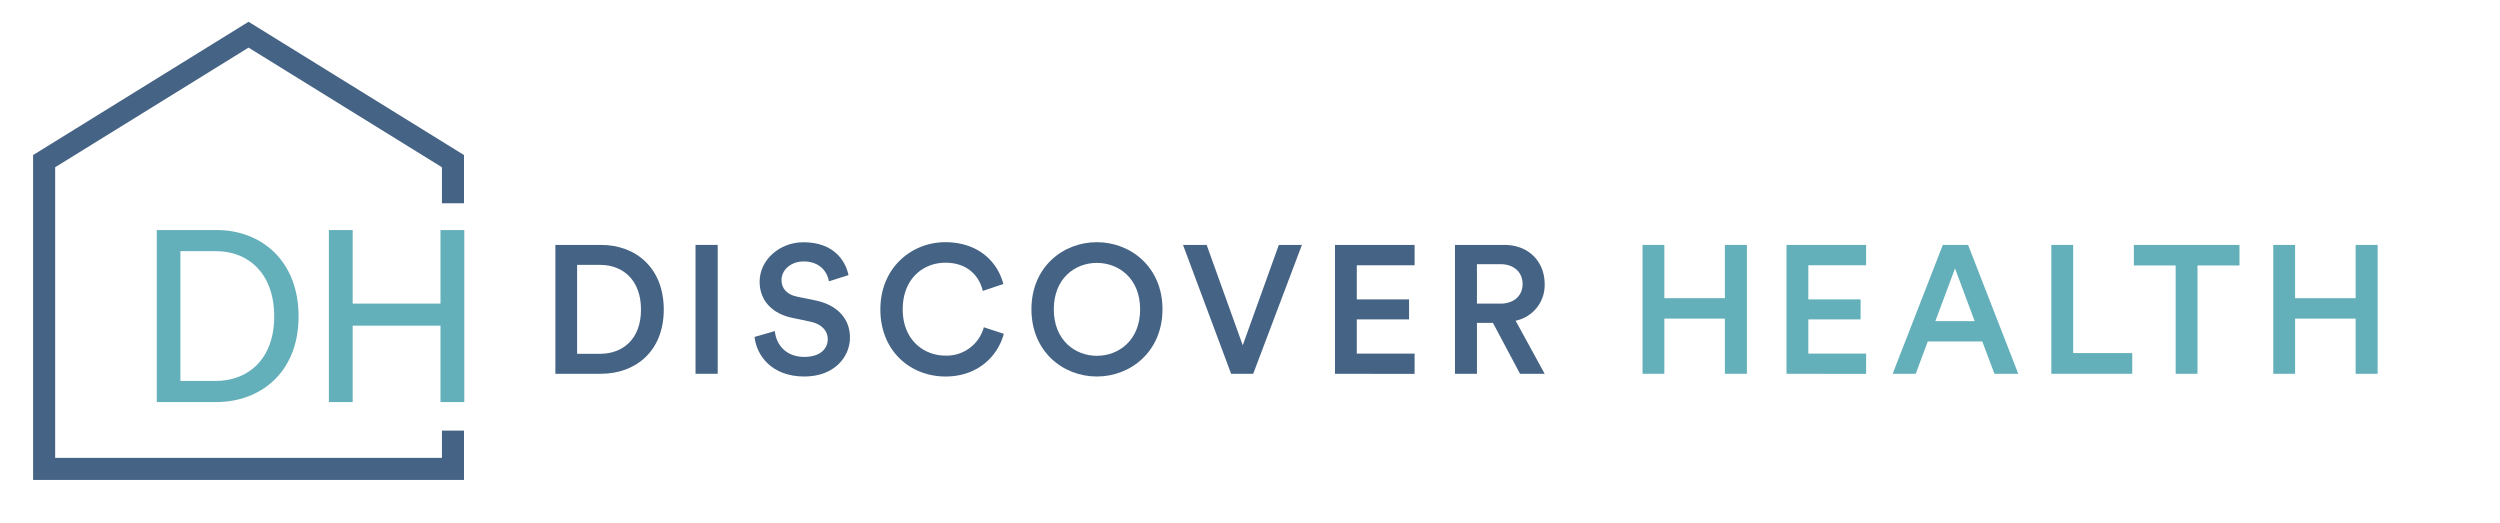 <svg id="Layer_1" data-name="Layer 1" xmlns="http://www.w3.org/2000/svg" viewBox="0 0 861 180"><defs><style>.cls-1{fill:#456384;}.cls-2{fill:#63afba;}</style></defs><polygon class="cls-1" points="152.2 148.3 152.2 157.7 19 157.7 19 57.6 85.6 16.4 152.2 57.6 152.2 70 159.8 70 159.8 53.4 85.6 7.5 11.4 53.4 11.4 165.3 159.8 165.3 159.8 148.3 152.2 148.3"/><path class="cls-1" d="M191.27,128.73V84.35H207c12.08,0,21.6,8,21.6,22.28s-9.65,22.1-21.67,22.1Zm15.4-6.88c7.7,0,14.09-4.95,14.09-15.22s-6.32-15.4-14-15.4h-8v30.62Z"/><path class="cls-1" d="M239.54,128.73V84.35h7.64v44.38Z"/><path class="cls-1" d="M285.49,96.87c-.44-2.76-2.76-6.83-8.7-6.83-4.51,0-7.64,3-7.64,6.39,0,2.82,1.75,4.95,5.19,5.7l6.39,1.31c7.83,1.57,12,6.51,12,12.77,0,6.89-5.57,13.46-15.71,13.46-11.27,0-16.47-7.26-17.16-13.64l7-2c.44,4.63,3.76,8.89,10.15,8.89,5.32,0,8.07-2.69,8.07-6.13,0-2.88-2.13-5.2-5.94-6l-6.27-1.32c-6.76-1.38-11.26-5.82-11.26-12.46,0-7.45,6.82-13.58,15.08-13.58,10.46,0,14.53,6.38,15.53,11.33Z"/><path class="cls-1" d="M303.2,106.57c0-14.46,10.83-23.16,22.35-23.16,11.27,0,18,6.63,20,14.4l-7.07,2.38c-1.31-5.39-5.45-9.71-12.9-9.71S310.9,95.8,310.9,106.57c0,10.39,7.14,15.9,14.72,15.9a13.25,13.25,0,0,0,13.21-9.76l6.88,2.25c-2,7.51-8.76,14.71-20.09,14.71C313.66,129.67,303.2,121,303.2,106.57Z"/><path class="cls-1" d="M377.76,83.41c11.65,0,22.6,8.57,22.6,23.1s-10.95,23.16-22.6,23.16-22.53-8.57-22.53-23.16S366.12,83.41,377.76,83.41Zm0,39.13c7.52,0,14.9-5.33,14.9-16s-7.38-16-14.9-16-14.83,5.32-14.83,16S370.31,122.54,377.76,122.54Z"/><path class="cls-1" d="M440.43,84.35h7.95L431.6,128.73H424L407.43,84.35h8.14L428,118.91Z"/><path class="cls-1" d="M459.77,128.73V84.35h27.42v7H467.28v11.77h18V110h-18v11.77h19.91v7Z"/><path class="cls-1" d="M514.17,111.2h-5.51v17.53h-7.57V84.35h17c8.57,0,13.89,5.94,13.89,13.46a12.51,12.51,0,0,1-10,12.64l10,18.28H523.5Zm2.57-6.63c4.63,0,7.64-2.69,7.64-6.76s-3-6.83-7.64-6.83h-8.08v13.59Z"/><path class="cls-2" d="M594.05,128.73v-19H573.2v19h-7.51V84.35h7.51v18.34h20.85V84.35h7.58v44.38Z"/><path class="cls-2" d="M615.27,128.73V84.35h27.42v7h-19.9v11.77h18V110h-18v11.77h19.9v7Z"/><path class="cls-2" d="M682.7,117.59H663.92l-4.14,11.14h-7.95l17.28-44.38h8.7l17.28,44.38h-8.2Zm-16.16-7h13.53l-6.76-18.15Z"/><path class="cls-2" d="M706.48,128.73V84.35H714V121.6h20.34v7.13Z"/><path class="cls-2" d="M756.82,91.42v37.31H749.3V91.42H734.9V84.35h36.38v7.07Z"/><path class="cls-2" d="M811.28,128.73v-19H790.43v19h-7.51V84.35h7.51v18.34h20.85V84.35h7.58v44.38Z"/><path class="cls-2" d="M54,138.47V79.23H74.67c15,0,28.16,10.28,28.16,29.74s-13.29,29.5-28.33,29.5Zm20.3-7.27c11,0,20.14-7.35,20.14-22.23s-9-22.47-20-22.47H62.13v44.7Z"/><path class="cls-2" d="M151.71,138.47V112.15H121.46v26.32h-8.19V79.23h8.19v25.32h30.25V79.23h8.19v59.24Z"/></svg>